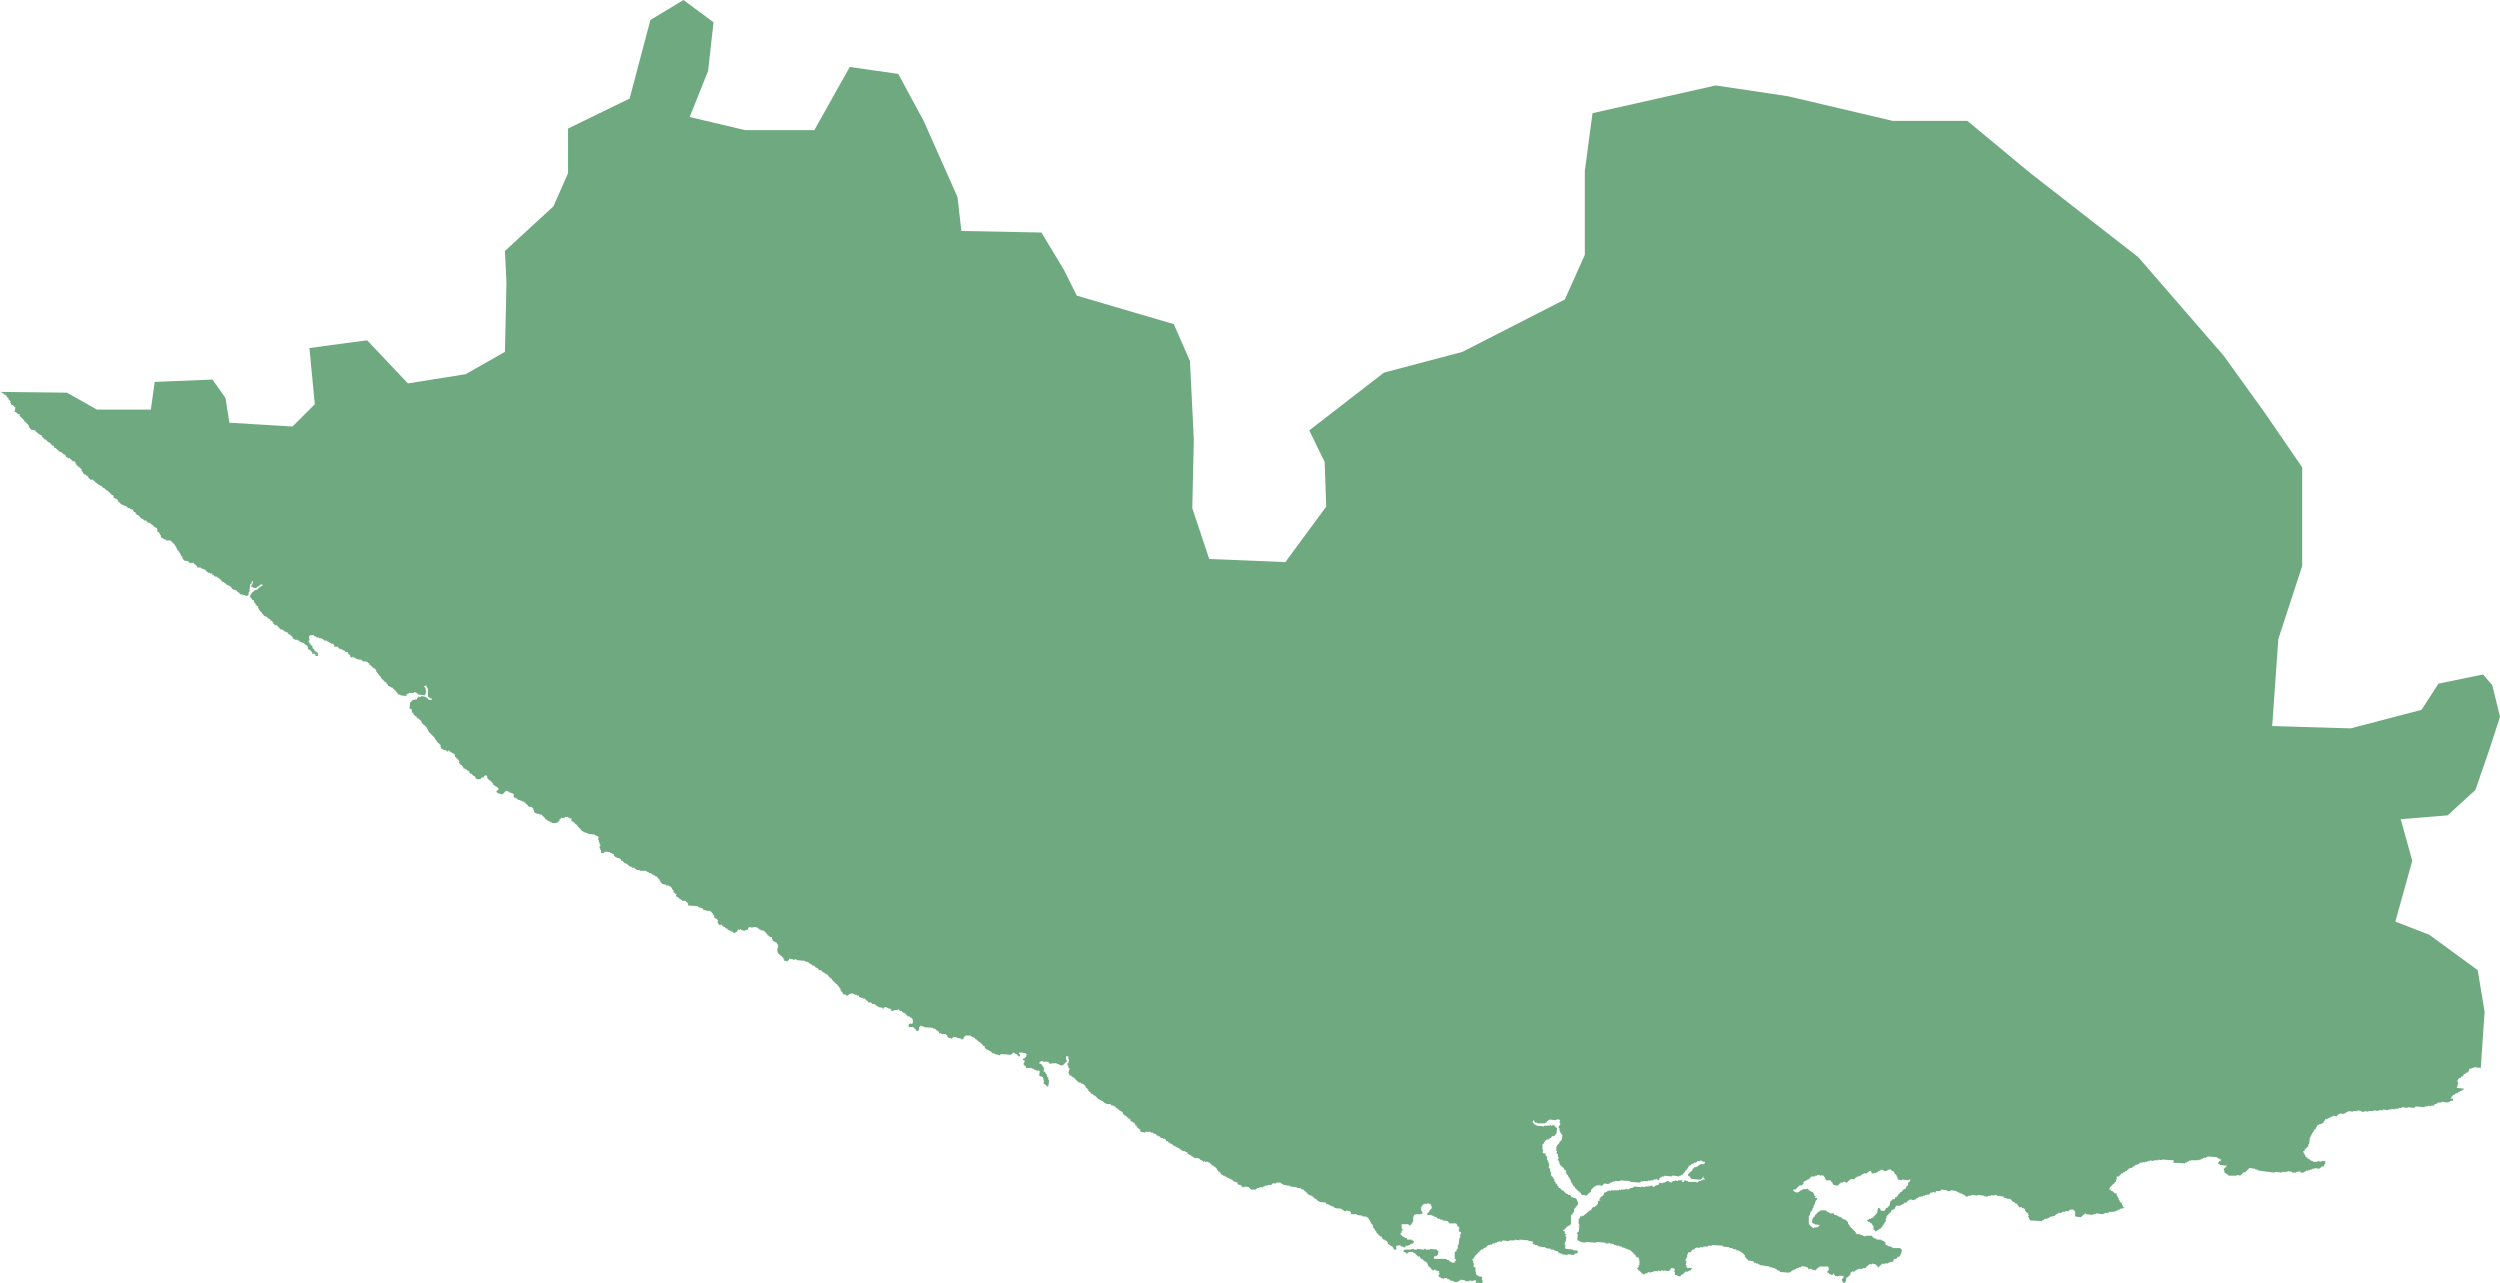 <?xml version="1.0" encoding="UTF-8"?>
<!DOCTYPE svg PUBLIC "-//W3C//DTD SVG 1.1//EN" "http://www.w3.org/Graphics/SVG/1.1/DTD/svg11.dtd">
<!-- Creator: CorelDRAW -->
<svg xmlns="http://www.w3.org/2000/svg" xml:space="preserve" width="100%" height="100%" style="shape-rendering:geometricPrecision; text-rendering:geometricPrecision; image-rendering:optimizeQuality; fill-rule:evenodd; clip-rule:evenodd"
viewBox="0 0 342547 175861"
 xmlns:xlink="http://www.w3.org/1999/xlink">
 <defs>
  <style type="text/css">
   <![CDATA[
    .fil0 {fill:#6EA97F}
   ]]>
  </style>
 </defs>
 <g id="Layer_x0020_1">
  <polygon class="fil0" points="339911,146323 338962,146217 338962,146323 338646,146323 338646,146428 338330,146428 338330,146744 338224,146744 338224,146850 338119,146850 338119,146956 337907,146956 337907,147061 337802,147061 337802,147167 337591,147167 337485,147483 337380,147483 337275,147483 337169,147694 336958,147694 336958,147800 336853,147800 336747,148011 336642,148116 336747,148116 336747,148327 336853,148433 336853,148538 336747,148538 336747,148855 336642,148855 336642,149066 337591,149171 337591,149276 337485,149276 337485,149382 337275,149382 337275,149487 337064,149487 337064,149593 336853,149593 336853,149698 336747,149698 336747,149804 336537,149804 336431,149804 336431,149909 336326,149909 336326,150015 336115,150015 336115,150120 336009,150120 336009,150226 335904,150226 335904,150437 335798,150437 335798,150543 336115,150543 336115,150859 335904,150754 335904,150859 335693,150859 335693,150965 335482,150965 335482,151070 334533,150965 334533,151070 334006,151070 334006,151176 333900,151176 333900,151281 333794,151176 333794,151281 333583,151281 333583,151387 333478,151387 333478,151492 333056,151492 333056,151598 332634,151492 332634,151598 332213,151598 332213,151703 330947,151598 330947,151703 330841,151703 330841,151809 329892,151703 329892,151809 329048,151703 329048,151809 328627,151809 328627,151914 328099,151914 328099,152019 327678,151914 327678,152019 327256,152019 327256,152125 326517,152019 326517,152125 325885,152125 325885,152230 325252,152125 325252,152230 324513,152230 324513,152336 323986,152230 323986,152336 323564,152336 323564,152230 323037,152125 323037,152230 322404,152230 322404,152336 321772,152230 321772,152336 321560,152336 321455,152441 321350,152547 321139,152547 321139,152652 320611,152547 320611,152652 320400,152652 320400,152758 320295,152758 320295,152863 320189,152863 320189,152969 319662,152863 319662,152969 319451,152969 319451,153074 319240,153074 319240,153180 319029,153180 319029,153285 318819,153285 318819,153391 318607,153285 318607,153496 318502,153496 318502,153602 318396,153602 318396,153813 318291,153813 318291,153919 318080,153919 318080,154024 317975,154024 317764,154024 317764,154130 317553,154130 317553,154235 317447,154235 317447,154446 317342,154446 317342,154657 317236,154657 317236,154762 317131,154657 317131,154868 317026,154868 317026,155079 316920,155079 316920,155184 316815,155184 316815,155395 316709,155395 316709,155606 316604,155606 316604,155817 316498,155817 316393,156767 316287,156767 316287,157083 316182,157083 316182,157189 316076,157189 316076,157294 315971,157294 315971,157400 315865,157400 315865,157505 315760,157505 315760,157716 315654,157716 315549,157822 315654,157927 315654,158033 315760,158033 315760,158244 315865,158244 315865,158455 315971,158455 315971,158560 316182,158560 316076,158666 316287,158771 316498,158877 316498,158982 316709,158982 316709,159088 316920,159088 316920,159193 317553,159193 317553,159088 318080,159193 318080,159088 318607,159088 318607,159510 318502,159510 318396,159826 318291,159826 318080,159826 318080,159931 317975,159931 317975,160037 317869,160037 317764,160143 317131,160037 317131,160143 316815,160143 316815,160248 316498,160248 316498,160354 316287,160354 316182,160354 316182,160459 315971,160354 315971,160459 315865,160459 315865,160565 315654,160565 315654,160670 315233,160670 315233,160565 314916,160459 314916,160565 314600,160565 314600,160670 314072,160670 314072,160565 313440,160459 313440,160565 312702,160565 312702,160670 311752,160565 311647,160670 309959,160459 309326,160354 309326,160248 309010,160248 309010,160143 308167,160037 308167,160143 308061,160143 308061,160248 307956,160248 307956,160354 307850,160354 307850,160459 307745,160459 307745,160565 307639,160565 307639,160670 307428,160565 307428,160670 307323,160670 307323,160776 307217,160776 307217,160881 307112,160881 307112,160987 307006,160987 307006,161092 306479,160987 306479,161092 305319,161092 305319,160987 305108,160881 305002,160776 304792,160670 304792,160459 304686,160459 304792,160354 304686,160248 304686,160143 304792,160143 304792,160037 304897,160037 304897,159931 305002,159931 305002,159826 305108,159826 305108,159720 304159,159615 304159,159510 303948,159510 303948,159193 304054,159299 304054,159088 304264,159088 304264,158982 304370,158982 304370,158877 304159,158877 304159,158771 303948,158771 303948,158666 303737,158666 303843,158560 302471,158455 302471,158560 302261,158560 302261,158666 302050,158560 302050,158666 301839,158666 301839,158771 301628,158771 301628,158877 301417,158877 301417,158982 301206,158877 301206,158982 300151,158982 300151,159088 299940,158982 299940,159088 299835,159088 299835,159193 299624,159193 299624,159299 299413,159299 299413,159404 297726,159299 297726,159193 297831,159193 297831,158982 296249,158877 296144,158982 295722,158877 295722,158982 295089,158982 295089,159088 294561,158982 294561,159088 294245,159088 294245,159193 293929,159193 293823,159299 293612,159193 293612,159299 293191,159299 293191,159404 293085,159404 293085,159510 292874,159510 292874,159615 292769,159510 292769,159615 292558,159615 292558,159720 292452,159720 292452,159826 292241,159826 292241,159931 292136,159931 292136,160037 291925,160037 291820,160037 291820,160143 291609,160143 291609,160248 291503,160248 291503,160354 291398,160354 291398,160459 291187,160459 291187,160565 291081,160565 291081,160670 290976,160565 290976,160670 290870,160670 290870,160776 290659,160776 290659,160881 290554,160881 290554,160987 290448,160987 290448,161092 290343,161092 290343,161198 290132,161198 290027,161198 290027,161620 289921,161620 289921,161936 289816,161936 289710,162147 289605,162252 289605,162147 289499,162252 289394,162463 289288,162463 289288,162569 289183,162569 289183,162674 289078,162674 289078,162885 288972,162885 288972,162991 289183,162991 289183,163096 289288,163096 289288,163202 289499,163202 289499,163307 289605,163307 289605,163413 289710,163413 289710,163519 290027,163519 290027,163835 290132,163835 290132,164046 290237,164046 290237,164152 290343,164152 290237,164363 290343,164363 290343,164468 290448,164468 290448,164679 290554,164679 290554,164785 290659,164785 290659,164890 290765,164890 290765,165101 290870,165101 290765,165206 290870,165206 290870,165417 291081,165417 291081,165523 290870,165523 290870,165628 290659,165523 290659,165628 290448,165628 290448,165734 290237,165734 290237,165839 290027,165839 290027,165945 289816,165945 289816,166050 289605,165945 289605,166050 288972,166050 288972,166156 288761,166156 288761,166261 288444,166156 288444,166261 288234,166261 288234,166367 287179,166261 287179,166367 286757,166367 286757,166472 285808,166367 285808,166261 285702,166261 285597,166367 285492,166472 285386,166472 285386,166578 285281,166578 285281,166683 285175,166683 285175,166789 284331,166683 284331,165945 284226,165945 284226,165839 284120,165839 284120,165734 283593,165734 283593,165839 283488,165839 283488,165945 283382,165945 282961,165945 282961,166050 282539,166050 282539,166156 282328,166156 282328,166261 282117,166156 282011,166261 281906,166261 281906,166367 281695,166367 281695,166472 281589,166472 281589,166578 281484,166578 281484,166683 281273,166578 281273,166683 280957,166683 280957,166789 280746,166789 280746,166894 280535,166894 280535,167000 280324,167000 280113,167000 280113,167106 280007,167106 280007,167211 279796,167211 279796,167317 278109,167211 278109,167000 278004,167000 278004,166789 277898,166789 277898,166683 277898,166578 278004,166578 278004,166472 277898,166472 277898,166261 277793,166261 277793,166156 277687,166156 277687,166050 277582,166050 277582,165945 277476,165945 277476,165734 277476,165628 277265,165628 277265,165523 277054,165523 277054,165417 276633,165417 276633,165312 276527,165206 276422,165101 276422,164995 276316,164995 276316,164890 276106,164890 276106,164785 276000,164785 276000,164679 275789,164679 275789,164574 275683,164574 275683,164468 275578,164468 275578,164363 275472,164363 275472,164257 274945,164257 274945,164152 274629,164152 274629,164046 274523,164046 274523,163941 273574,163835 273574,163730 273258,163730 273258,163835 272836,163730 272836,163835 272414,163835 272414,163941 272309,163941 271887,163941 271887,163835 270937,163730 270937,163835 270410,163730 270094,163730 270094,163835 269672,163835 269672,163941 269250,163941 269356,163835 269039,163730 269039,163624 268828,163624 268828,163519 268512,163519 268512,163413 268301,163413 268301,163307 268090,163307 268090,163202 267457,163096 267246,163096 267246,163202 266719,163202 266824,163096 265981,162991 265981,163096 265875,163096 265875,163202 265243,163202 265243,163413 264820,163307 264820,163413 264504,163413 264399,163624 264293,163624 264293,163730 264082,163624 264082,163730 263766,163730 263766,163835 263450,163835 263450,163941 263133,163941 263133,164046 262922,163941 262922,164046 262817,164046 262817,164152 262606,164152 262606,164257 262500,164257 262500,164363 262289,164363 262289,164468 261868,164363 261657,164363 261657,164468 261446,164468 261446,164574 261340,164574 261340,164679 261235,164679 261235,164785 261024,164785 260919,164785 260919,164890 260813,164890 260813,164995 260602,164995 260602,165101 260391,165101 260391,165206 260180,165206 259758,165206 259758,165417 259653,165417 259653,165628 259547,165628 259442,165734 259336,165734 259336,165839 259231,165734 259126,165945 259020,166156 258915,166156 258915,166261 258809,166261 258704,166472 258598,166472 258598,166683 258493,166578 258493,166894 258387,166894 258387,167422 258282,167422 258282,167527 258176,167527 258176,167738 258071,167738 258071,167844 257965,167844 257965,168055 257860,168055 257754,168266 257649,168371 257543,168371 257438,168477 257333,168582 257333,168477 257227,168582 257122,168688 256911,168688 256911,168582 256805,168582 256805,168477 256700,168477 256700,167949 256594,167949 256594,167844 256489,167844 256594,167738 256489,167738 256489,167633 256278,167633 256278,167527 256172,167527 256172,167422 255961,167422 255961,167317 255856,167317 255856,167106 256067,167106 256067,167000 256278,167000 256383,167000 256383,166894 256594,166894 256594,166789 256700,166789 256700,166683 256805,166683 256805,166578 256911,166578 256911,166472 257016,166472 257016,166261 257122,166367 257227,166050 257333,165523 257543,165523 257543,165628 257649,165628 257649,165734 257649,165839 258176,165945 258176,165839 258282,165839 258282,165734 258387,165734 258387,165523 258598,165523 258598,165417 258704,165417 258704,165312 258809,165312 258809,165206 258915,165206 259020,164574 259126,164574 259126,164468 259231,164468 259231,164363 259336,164363 259336,164257 259547,164363 259547,164257 259653,164257 259653,164046 259864,164046 259864,163941 259969,163941 259969,163835 260075,163835 260075,163624 260180,163624 260180,163519 260286,163624 260286,163413 260391,163413 260391,163307 260602,163307 260602,163202 260707,163202 260707,162991 260919,162991 260919,162885 261024,162885 261129,162885 261129,162674 261235,162674 261235,162463 261446,162463 261446,162358 261446,162042 261551,162042 261551,161936 261657,161936 261657,161831 261762,161831 261762,161725 261657,161725 261762,161620 261551,161620 261551,161725 260602,161620 260602,161725 260075,161620 259969,161514 260075,161514 259969,161409 259969,161198 259864,161198 259864,160987 259758,160987 259758,160881 259653,160881 259653,160776 259547,160776 259547,160670 259547,160565 259336,160459 259126,160354 259126,160248 258704,160248 258704,160354 258493,160354 258493,160459 258071,160459 258176,160354 257754,160248 257754,160354 257543,160354 257543,160459 257333,160459 257333,160565 257227,160565 257227,160670 257016,160670 257016,160776 256805,160670 256805,160776 256489,160776 256489,160670 256383,160670 256383,160459 256067,160459 256067,160565 255961,160565 255961,160670 255856,160670 255856,160776 255750,160776 255645,160776 255329,160776 255329,160881 255118,160881 255118,160987 255012,160987 255012,161092 254802,161092 254802,161198 254696,161092 254696,161198 254485,161198 254485,161303 254274,161303 254274,161409 254169,161409 254169,161514 254063,161514 254063,161620 253641,161514 253641,161620 253430,161620 253430,161725 253325,161725 253325,161831 253219,161831 253219,161936 253114,161936 253114,162042 252903,162042 252903,161936 252692,161936 252481,161936 252481,162042 252165,162042 252165,162147 252059,162147 252059,162252 251954,162252 251954,162358 251848,162358 251848,162463 251216,162358 251216,162252 251110,162252 251110,162042 251005,162042 251005,161936 250899,161936 250899,161831 250794,161831 250899,161725 250161,161725 250161,161514 250056,161514 250056,161303 249950,161303 249950,161198 249844,161198 249950,161092 249739,161092 249528,160987 249528,161092 249317,161092 249317,160987 249001,160987 249001,161092 248685,161092 248685,161198 248368,161198 248157,161198 248157,161303 248052,161303 248052,161409 247946,161409 247946,161514 247841,161514 247841,161620 247630,161620 247630,161725 247524,161725 247419,161725 247419,161831 247208,161831 247208,161936 247102,161936 247102,162252 246997,162252 246997,162358 246892,162358 246892,162463 246681,162358 246681,162463 246470,162463 246470,162569 246364,162569 246364,162674 246259,162674 246259,162780 246154,162780 246154,162885 246048,162885 246048,162991 245837,162991 245731,162991 245731,163202 245837,163202 245837,163307 246364,163413 246364,163307 246575,163307 246575,163202 246681,163202 246681,163096 246892,163096 246892,162991 247102,162991 247102,162885 247524,162991 247524,162885 247735,162885 247735,162991 247841,162991 247841,163096 247946,163096 247946,163202 248157,163202 248157,163307 248474,163307 248368,163519 248579,163519 248579,163835 248685,163835 248685,163941 248790,163941 248790,164046 248685,164046 248685,164152 249001,164152 248895,164468 248790,164468 248790,164679 248685,164679 248685,164995 248579,164995 248579,165206 248474,165206 248474,165417 248474,165523 248368,165523 248368,165734 248263,165734 248263,165945 248157,165945 248052,166156 247946,166578 247841,166578 247841,167527 247841,167633 247841,167738 247946,167738 247946,167844 248052,167949 248157,168055 248368,168160 248368,168266 248579,168266 248579,168160 248685,168160 248685,168266 248790,168160 249106,168160 249106,168055 249212,168055 249317,167844 248579,167738 248579,167633 248368,167633 248368,167527 248263,167527 248368,166894 248474,166894 248474,166683 248579,166789 248579,166683 248685,166683 248685,166472 248790,166472 248790,166367 248895,166367 248895,166261 249001,166261 249001,166156 249106,166156 249106,166050 249212,166050 249212,165945 249317,166050 249317,165945 249423,165945 249423,165839 250267,165839 250161,165945 250372,165945 250372,166050 250688,166156 250688,166261 251321,166261 251321,166472 251637,166472 251637,166578 251848,166578 251848,166683 252059,166683 252059,166789 252376,166789 252270,166894 252587,167000 252587,167106 252903,167106 252903,167211 253009,167211 253009,167317 253114,167317 253114,167422 253219,167422 253219,167633 253219,167738 253325,167738 253325,167844 253430,167844 253430,168055 253536,168055 253536,168160 253641,168160 253641,168266 253747,168266 253747,168371 253852,168371 253852,168477 253958,168477 253958,168582 254063,168582 254063,168688 254169,168688 254169,168793 254274,168793 254274,169004 254380,169004 254380,169110 254907,169110 254907,169215 255223,169215 255223,169321 255645,169426 255645,169321 256489,169321 256489,169426 256594,169426 256594,169532 256700,169532 256700,169637 257122,169743 257122,169848 257754,169848 257754,169954 257965,169954 257965,170059 258176,170059 258176,170165 258282,170165 258282,170270 258387,170270 258282,170481 258387,170481 258387,170587 258598,170587 258598,170692 259020,170798 259336,170903 259231,171009 260391,171009 260391,171114 260496,171114 260496,171220 260602,171220 260496,171747 260496,171853 260391,171853 260391,172064 260286,172064 260286,172169 260180,172169 260180,172275 259969,172169 259969,172380 259864,172380 259864,172486 259547,172486 259547,172591 259442,172591 259442,172802 259336,172802 259336,172907 259231,172907 258915,172907 258915,173013 258704,173013 258704,173119 258176,173119 258176,173224 257860,173119 257754,173330 257649,173330 257649,173435 257543,173435 257543,173541 257438,173541 257438,173646 257333,173646 257333,173541 257227,173541 257227,173435 257122,173435 257122,173330 256911,173224 256489,173119 256489,173224 256067,173224 256067,173330 255961,173330 255856,173541 255750,173435 255750,173646 255645,173646 255645,173752 255223,173752 255223,173857 254802,173857 254591,173857 254591,173963 254380,173963 254380,174068 254169,174068 254169,174174 254063,174174 254063,174279 253747,174174 253747,174279 253641,174279 253641,174385 253536,174385 253536,174701 253430,174701 253430,174807 253325,174807 253325,174912 253219,174912 253219,175018 253114,175018 253009,175018 252903,175545 252903,175650 252798,175650 252798,175756 252481,175756 252587,175650 252481,175650 252481,175545 252376,175545 252376,175228 252481,175228 252481,175123 252587,175123 252587,174807 251954,174807 251848,174912 251426,174807 251426,174701 251321,174701 251321,174490 251216,174490 251216,174596 251110,174596 251110,174701 250899,174701 250899,174596 250583,174596 250688,174490 250583,174490 250583,174385 250372,174385 250372,174174 250478,174174 250478,174068 250583,174068 250583,173646 250478,173646 250478,173541 249528,173541 249317,173541 249317,173646 249106,173646 249106,173752 249001,173752 249001,173857 248895,173857 248895,173963 248790,173963 248790,174068 248263,173963 248263,173857 247735,173857 247735,173646 247419,173646 247419,173541 246997,173541 246997,173435 246892,173435 246892,173541 246786,173541 246786,173646 246470,173646 246470,173752 246154,173752 246154,173857 246048,173857 246048,173963 245943,173857 245943,173963 245731,173963 245731,174068 245520,174068 245520,174174 245415,174174 245415,174279 245204,174279 245204,174385 243833,174279 243939,174174 243622,174068 243411,173963 243411,173857 243200,173857 243200,173752 242778,173752 242884,173646 242462,173646 242462,173541 241829,173435 241091,173330 241091,173224 240880,173224 240880,173119 240564,173119 240564,173013 240247,173013 240353,172907 240142,172802 239509,172696 239509,172591 239404,172591 239404,172486 239298,172486 239298,172380 239193,172380 239298,172275 239087,172275 239087,171958 238982,171958 238982,171853 238876,171853 238876,171747 238771,171747 238771,171642 238560,171642 238665,171536 238454,171536 238454,171431 238244,171431 238244,171325 237927,171325 237927,171220 237400,171114 237400,171009 236978,171009 236978,170903 236029,170798 236134,170692 234552,170587 234552,170692 234025,170692 234025,170798 233709,170798 233392,170798 233392,170903 232865,170903 232865,171009 232443,170903 232443,171009 232232,171009 232232,171114 232127,171114 232127,171220 231916,171220 231810,171325 231705,171536 231599,171536 231599,171642 231388,171536 231388,171642 231283,171642 231283,171853 231178,171853 231178,172275 231072,172275 231072,172486 230967,172486 230967,172802 231072,172802 230967,173330 231072,173330 231072,173646 231178,173646 231178,173752 231916,173752 231810,173857 231705,173857 231705,174068 231494,174068 231388,174174 231283,174174 231178,174279 230967,174174 230967,174279 230861,174279 230861,174385 230756,174385 230756,174490 230650,174490 230650,174596 230439,174596 230439,174701 230334,174701 230228,174912 229806,174807 229806,174701 229490,174701 229490,174279 229385,174279 229490,173857 229174,173752 228963,173752 228963,173857 228857,173857 228857,174068 228646,174068 228646,174174 228013,174068 228013,174174 227908,174174 227908,174068 227592,174068 227592,174174 227170,174068 227170,174174 226537,174174 226537,174279 226220,174279 226220,174385 225799,174279 225799,174385 225693,174385 225693,174490 225377,174490 225377,174596 225061,174596 225061,174490 224955,174490 224955,174385 224850,174385 224850,174279 224744,174279 224744,174174 224533,174068 224428,173963 224428,173857 224322,173857 224322,173646 224428,173752 224428,173646 224533,173646 224533,173330 224639,173330 224639,172696 224533,172696 224639,172486 224533,172486 224533,172275 224217,172275 224217,172169 224111,172169 224111,171958 224006,171958 224006,171853 223795,171853 223900,171747 223795,171747 223795,171642 223689,171642 223689,171536 223584,171536 223584,171431 223478,171431 223478,171325 223268,171325 223268,171220 222951,171220 223057,171114 222740,171114 222740,171009 222213,170903 222213,170798 221896,170798 221896,170692 221475,170692 221475,170587 221158,170587 221158,170481 220526,170376 220526,170270 220420,170270 220420,170376 219998,170376 219998,170270 218733,170165 218733,170270 217256,170165 217256,170270 216518,170165 216518,170059 216307,170059 216307,169954 216202,169954 216202,169848 216096,169848 216202,169110 216096,169110 216096,168899 216202,168899 216202,168793 216307,168793 216413,168055 216307,168055 216307,167949 216413,167949 216413,167844 216307,167738 216307,167000 216413,167000 216518,166683 216729,166683 216729,166578 216834,166578 217045,166578 217045,166472 217151,166472 217151,166367 217256,166367 217361,166261 217467,166156 217572,166050 217678,166050 217678,165945 217783,165945 217783,165839 217994,165839 217994,165734 218100,165734 218100,165523 218205,165523 218205,165417 218311,165417 218311,165312 218522,165417 218522,165312 218627,165312 218627,165206 218733,165206 218733,165101 218838,165101 218838,164995 218944,164995 218944,164574 219049,164574 219049,164468 219260,164574 219260,164468 219154,164468 219154,164257 219260,164257 219260,164046 219365,164046 219365,163941 219576,163941 219576,163835 219682,163835 219682,163624 219787,163730 219787,163413 219998,163413 219998,163307 220209,163307 220209,163202 220420,163202 220420,163096 220737,163202 220737,163096 221791,163096 221896,162991 222107,163096 222107,162991 222740,162991 222740,162885 223162,162991 223162,162885 223373,162885 223373,162780 223689,162780 223689,162674 223900,162674 223900,162569 224850,162674 224850,162569 225377,162674 225377,162569 225904,162569 225904,162463 226010,162463 226010,162569 226115,162569 226115,162463 226431,162463 226431,162569 226643,162674 226643,162569 226748,162569 226748,162463 226959,162463 226959,162358 227275,162358 227275,162147 227381,162147 227381,162042 227802,162147 227802,162042 228119,162042 228119,161936 228330,161936 228330,161831 228646,161831 228646,161936 229068,162042 229068,161936 229174,161936 229174,161831 229490,161831 229490,161725 229912,161831 229912,161725 230123,161725 230544,161725 230544,161831 230439,161831 230439,161936 230756,161936 230756,161725 231283,161831 231283,161936 232337,161936 232548,162042 232654,161936 232759,161936 232759,161831 233076,161831 233076,161725 233287,161725 233287,161620 233498,161620 233603,161620 233603,161514 233498,161514 233498,161409 233392,161409 233498,161198 233392,161198 233392,161409 233287,161303 233181,161514 233076,161514 233076,161620 232654,161620 231705,161514 231705,161409 231599,161409 231599,161303 231599,161198 231388,161198 231388,161092 231283,161092 231283,160881 231388,160881 231388,160776 231494,160776 231494,160565 231599,160670 231599,160565 231705,160565 231705,160459 231810,160459 231810,160354 231916,160354 231916,160143 232021,160143 232021,160037 232127,160037 232127,159931 232337,159931 232443,159931 232443,159826 232654,159826 232654,159720 232759,159720 232759,159615 232970,159615 232970,159510 233287,159510 233498,159510 233498,159404 233603,159404 233603,159193 233287,159193 233287,159088 232970,158982 232970,159088 232548,159088 232548,159193 232443,159193 232443,159299 232127,159299 232127,159404 232021,159404 231916,159404 231916,159510 231705,159510 231705,159615 231599,159615 231599,159720 231388,159720 231388,159931 231283,159931 231283,160143 231178,160037 231178,160248 231072,160248 231072,160354 230967,160354 230861,160565 230756,160670 230650,160776 230544,160987 230439,160881 230439,160987 230334,160987 230334,161092 230123,161092 230017,161198 229385,161092 229068,161092 229068,161198 228013,161092 228013,161198 227697,161198 227697,161303 227486,161303 227486,161409 227381,161409 227381,161620 227275,161620 227275,161725 227064,161620 227064,161514 226959,161514 226959,161620 226537,161620 226537,161725 226115,161725 226115,161831 225799,161725 225799,161831 225061,161831 225061,161936 224850,161831 224850,161936 224744,161936 224744,162042 223373,161936 223373,161831 222002,161725 222002,161831 221264,161831 221264,161936 221053,161831 221053,161936 220842,161936 220842,162042 220631,162042 220631,162147 220420,162147 220420,162252 219787,162147 219787,162252 219682,162252 219682,162358 219576,162358 219576,162463 219260,162463 219260,162358 219154,162358 219154,162463 218838,162358 218838,162463 218627,162463 218627,162569 218416,162569 218416,162674 218311,162674 218311,162780 218205,162780 218205,162885 218100,162885 218100,162991 217994,162991 217994,163307 217889,163307 217889,163413 217783,163413 217678,163519 217572,163624 217467,163730 217361,163835 217256,163730 217256,163835 217151,163835 217151,163730 216729,163730 216729,163624 216623,163624 216623,163413 216413,163413 216413,163307 216307,163307 216413,163202 216202,163202 216202,163096 216096,163096 216096,162991 215991,162991 215991,162885 215885,162885 215885,162780 215780,162780 215780,162569 215569,162569 215569,162463 215569,162358 215463,162358 215463,162147 215358,162147 215358,162042 215252,162042 215252,161725 215147,161725 215147,161514 215041,161514 215041,161303 214936,161303 214936,161198 214830,161198 214830,160987 214725,160987 214725,160881 214620,160881 214620,160670 214514,160670 214620,160354 214409,160354 214409,160248 214303,160248 214303,160037 214198,160037 214198,159931 213987,159931 213987,159826 213987,159720 213776,159720 213776,159510 213670,159510 213670,159193 213565,159193 213565,158982 213459,158982 213459,158877 213459,158771 213565,158771 213565,158560 213459,158560 213459,158138 213248,158033 213354,157716 213248,157716 213248,157083 213354,157083 213354,156872 213459,156872 213459,156767 213565,156767 213565,156661 213670,156661 213670,156450 213776,156450 213776,156345 213881,156345 213881,156239 213987,156239 214092,155501 213987,155501 213987,155395 213881,155290 213881,155184 213776,155184 213776,155079 213670,154973 213776,154868 213670,154868 213670,154551 213565,154551 213565,154341 213670,154341 213670,154130 213776,154130 213776,153813 213670,153813 213776,153496 213670,153496 213670,153391 213248,153391 213248,153496 212299,153391 212299,153496 212088,153496 212088,153602 211983,153602 211877,153813 211772,153813 211667,153919 211561,153919 210612,153919 210612,153813 210295,153813 210295,153707 210190,153602 210295,153602 210085,153496 209979,153813 210085,153813 210085,153919 210190,153919 210190,154024 210295,154024 210295,154130 210506,154130 210506,154235 210612,154235 211561,154341 211561,154235 211877,154235 212405,154235 212405,154130 212510,154130 212510,154235 212721,154235 212721,154130 212932,154130 212827,154235 213037,154235 213037,154341 213143,154341 213143,154446 213354,154551 213248,155395 213143,155395 213037,155606 212932,155606 212932,155712 212721,155606 212721,155712 212616,155712 212510,155923 212405,155923 212299,156028 212194,156028 212194,156134 211983,156134 211877,156134 211877,156239 211772,156239 211667,156450 211561,156450 211561,156661 211456,156661 211456,156767 211350,156767 211350,157505 211456,157505 211350,157927 211456,157927 211456,158033 211772,158033 211772,158349 211877,158349 211877,158455 211983,158455 211983,158666 211983,158982 212088,158982 212088,159193 212194,159193 212194,159510 212299,159510 212194,160037 212299,160037 212299,160143 212405,160143 212405,160565 212510,160565 212510,160881 212510,161092 212616,161092 212616,161198 212721,161198 212721,161303 212827,161303 212827,161514 212932,161514 212932,161620 213037,161620 212932,161831 213037,161831 213037,161936 213143,161936 213143,162147 213248,162147 213248,162252 213354,162252 213354,162463 213459,162463 213459,162569 213565,162569 213565,162674 213565,162780 213776,162780 213776,162885 213881,162885 213881,162991 213987,162991 213987,163096 214198,163096 214198,163202 214303,163202 214303,163307 214409,163307 214409,163413 214514,163413 214514,163519 214830,163624 214830,163730 215147,163730 215147,163835 215252,163835 215252,163941 215358,163941 215252,164046 215569,164046 215569,164152 215885,164152 215885,164257 215991,164257 215991,164363 216096,164363 216096,164574 216202,164574 216096,164679 216202,164679 216202,165101 216096,165101 216096,165206 215991,165206 215991,165417 215885,165312 215885,165523 215780,165523 215780,165628 215674,165628 215674,166050 215569,166050 215569,166261 215463,166261 215463,166472 215358,166367 215252,166578 215252,167844 215147,167738 215041,167949 214830,167949 214830,168055 214620,168055 214620,168266 214514,168266 214514,168371 214409,168371 214303,168582 214198,168477 214198,168688 214409,168688 214409,169110 214620,169110 214620,169215 214514,169215 214514,169426 214620,169426 214514,170165 214409,170165 214409,170587 214514,170587 214409,171009 214514,171009 214514,171114 215569,171220 215569,171325 216096,171325 216096,171431 216202,171431 216202,171536 216202,171642 216096,171642 216096,171747 215780,171747 215780,171853 215674,171853 215674,171958 214830,171853 214725,171958 213987,171853 213987,171747 213670,171747 213670,171642 213459,171642 213565,171536 213459,171536 213459,171431 213143,171431 213143,171325 212932,171325 212932,171220 212510,171220 212510,171114 211772,171009 211772,170903 210823,170798 210823,170692 210612,170692 210612,170587 210295,170587 210295,170481 210085,170481 210085,170376 209979,170376 210085,170165 209979,170165 209979,170059 209452,170059 209452,169954 208186,169848 208186,169954 207553,169848 207553,169954 206815,169954 206710,170059 205866,169954 205866,170059 205760,170059 205760,170165 205339,170059 205339,170165 205128,170165 205128,170270 204811,170270 204811,170376 204495,170376 204495,170481 204389,170481 204389,170587 204178,170481 204178,170587 203967,170587 203862,170692 203757,170692 203757,170798 203651,170798 203651,170903 203546,170903 203546,171009 203440,170903 203440,171009 203335,171009 203229,171114 203124,171220 202913,171220 202913,171325 202807,171325 202807,171431 202702,171431 202702,171642 202596,171536 202491,171747 202385,171747 202385,171853 202280,171853 202280,171958 202175,171958 202175,172064 202069,172064 202069,172275 201964,172275 201964,172486 201858,172380 201858,172486 201753,172486 201753,172696 201858,172696 201858,173119 201964,173119 201964,173224 201858,173541 201964,173541 201964,173646 202175,173646 202175,174279 202280,174279 202175,174490 202280,174490 202280,174701 202596,174807 202596,174912 203019,174912 203019,175018 203124,175018 203019,175334 203124,175334 203124,175861 203019,175756 203019,175861 202596,175861 202596,175756 202385,175756 202385,175861 202280,175861 202280,175756 202175,175756 202280,175439 201858,175439 201858,175545 201331,175439 201331,175545 200698,175545 200804,175439 200065,175334 200065,175439 199960,175439 199960,175545 199749,175545 199749,175650 199222,175650 199222,175545 198694,175439 198694,175334 198483,175334 198483,175228 198272,175228 198272,175123 197850,175123 197850,175228 197429,175123 197429,175018 197218,175018 197218,174912 197112,174912 197112,174596 197218,174701 197218,174385 197112,174385 197218,174174 196691,174068 196691,173963 196480,173963 196480,174068 196269,174068 196269,173963 196163,173963 196163,173857 196057,173857 196057,173752 195952,173752 196057,173646 195847,173646 195847,173541 195741,173541 195741,173435 195636,173435 195636,173119 195530,173119 195530,173013 195425,173013 195425,172907 195319,172907 195319,172802 195109,172802 195109,172696 195003,172696 195003,172591 194898,172591 194898,172486 194687,172486 194687,172380 194581,172380 194581,172275 194581,172169 194265,172169 194265,172064 194159,172064 194159,171958 194054,171958 194054,171853 193948,171853 193948,171747 193632,171642 193632,171536 192999,171536 192999,171642 192894,171642 192894,171747 192683,171747 192683,171642 192367,171536 192261,171431 192367,171325 192472,171220 193316,171220 193316,171114 193526,171220 193526,171114 193737,171114 193737,171220 194159,171220 194159,171114 195003,171220 195109,171220 195109,171114 195319,171114 195319,171220 195952,171220 195952,171114 196902,171220 196902,171325 197007,171325 197007,171431 197112,171431 197007,171958 196902,171958 196902,172064 196796,172064 196796,172169 196585,172064 196585,172169 196480,172169 196480,172486 196902,172486 198167,172486 198167,172591 198589,172696 198589,172802 198694,172802 198694,172907 198905,172907 198905,173013 199327,173013 199327,172802 199433,172802 199538,172591 199327,172486 199327,171536 199433,171536 199433,171431 199538,171431 199643,171114 199749,171114 199749,170587 199854,170587 199960,169637 200065,169637 200065,169110 200171,169110 200171,168793 199960,168793 199960,168688 199854,168688 199960,168477 199854,168477 199854,168371 199960,168371 199960,168160 199854,168160 199854,168055 199749,168055 199749,167949 199643,167949 199643,167738 199538,167738 199538,167633 198589,167633 198589,167527 198483,167527 198483,167422 198378,167422 198378,167317 197640,167211 197640,167106 197323,167106 197323,167000 197007,167000 197007,166894 196796,166894 196902,166789 196480,166683 196480,166578 196163,166578 196163,166472 195530,166472 195636,166367 195530,166367 195530,166261 195636,166261 195636,166156 195741,166156 195741,166050 195847,166050 195847,165839 195952,165839 195952,165734 196057,165734 196057,165628 196163,165628 196163,165206 196057,165206 196057,164995 195847,164995 195847,164890 195530,164890 195530,164995 195214,164890 195214,164995 195003,164995 195003,165101 194898,165101 194898,165206 194792,165206 194792,165417 194687,165417 194687,165628 194792,165628 194687,165839 194792,165945 194898,166050 194898,166261 194792,166261 194792,166367 193948,166367 193948,166472 193843,166367 193843,166472 193737,166472 193737,166683 193632,166683 193632,167422 193526,167422 193526,167633 193421,167633 193421,167738 193316,167738 193316,167844 193210,167844 193210,167949 193105,167949 193105,167844 192999,167844 192999,167738 192261,167738 192050,167738 192050,168371 192156,168371 192156,168477 192261,168477 192261,168582 192050,168582 192050,168899 191944,168899 191839,169110 191944,169110 191944,169215 192050,169215 192050,169321 192156,169321 192156,169426 192261,169426 192472,169532 192472,169637 192788,169637 192788,169743 192788,169848 193421,169848 193421,169954 193632,169954 193632,170059 193737,170059 193737,170270 193632,170270 193632,170376 193421,170376 193421,170481 193210,170481 193210,170587 193105,170587 192999,170587 192999,170692 192578,170692 192578,170903 192261,170903 192261,170798 191944,170798 191944,170692 191628,170587 191628,170692 191312,170692 191312,171220 190995,171220 190995,171114 190890,171114 190995,171009 190890,171009 190890,170903 190785,170903 190785,170798 190574,170692 190363,170587 190363,170481 190152,170481 190152,170270 190152,170165 190046,170165 190046,170059 189941,170059 189941,169954 189730,169954 189730,169848 189519,169848 189519,169743 189413,169743 189413,169637 189308,169637 189413,169532 189308,169532 189308,169426 189097,169426 189097,169321 188992,169321 188992,169215 188886,169215 188886,169110 188781,169110 188781,169004 188675,169004 188675,168899 188570,168899 188570,168793 188570,168688 188464,168688 188464,168582 188359,168582 188359,168371 188254,168371 188254,168266 188148,168266 188148,167949 188043,167949 188148,167844 188043,167844 188043,167738 187937,167738 187937,167633 187831,167633 187831,167422 187726,167422 187726,167211 187620,167211 187620,167106 187515,167106 187620,167000 187515,167000 187515,166894 187409,166894 187409,166789 187199,166789 187199,166683 186671,166683 186671,166578 185933,166472 185933,166367 185089,166367 185089,166261 185089,166050 184984,166050 184984,165945 184878,165945 184457,165839 184457,165945 184140,165945 184140,165839 183929,165839 184035,165734 183824,165734 183824,165628 182875,165523 182875,165417 182664,165417 182769,165312 182453,165312 182453,165206 182242,165206 182242,165101 182031,165101 182031,164995 181715,164995 181715,164890 181715,164785 180765,164679 180765,164574 180554,164574 180554,164468 180449,164468 180449,164363 180344,164363 180344,164257 180133,164257 180133,164152 180027,164152 180027,164046 179922,164046 179922,163941 179711,163941 179711,163835 179394,163730 179183,163624 179183,163519 179078,163519 179078,163413 178972,163413 178972,163307 178867,163307 178867,163202 178656,163202 178761,163096 178656,163096 178656,162991 178340,162991 178340,162885 178234,162885 178234,162780 177707,162780 177707,162674 176758,162569 176758,162463 176336,162463 176336,162358 176230,162463 176125,162463 176230,162358 175809,162358 175809,162252 175492,162147 175492,162042 174859,162042 174859,162147 174437,162147 174332,162147 174332,162252 174227,162252 174227,162358 173699,162358 173699,162463 173383,162463 173278,162463 173278,162569 173067,162569 173067,162674 172539,162674 172539,162780 172328,162780 172223,162780 172223,162885 172117,162885 172117,162991 171379,162991 171379,162885 171274,162885 171274,162780 171168,162780 171168,162674 170641,162569 170641,162674 170535,162674 170535,162569 170430,162569 170430,162674 170219,162674 170219,162569 170113,162569 170113,162463 170008,162463 170008,162358 169692,162358 169692,162252 169586,162252 169586,162147 169481,162147 169586,162042 169270,161936 168954,161831 168954,161725 168848,161725 168848,161620 168637,161620 168637,161514 168426,161514 168426,161409 168215,161409 168215,161303 168004,161303 168004,161198 167793,161198 167793,161092 167582,161092 167582,160987 167371,160987 167371,160881 167266,160881 167266,160670 167161,160670 167161,160565 166950,160565 166950,160459 166844,160354 166739,160248 166739,160143 166633,160037 166528,159931 166317,159826 166317,159720 166106,159720 166106,159615 166000,159615 166000,159510 165895,159510 165895,159404 165789,159404 165789,159299 165578,159299 165578,159193 165051,159193 165051,159088 164946,159088 164946,159193 164840,159193 164840,159088 164629,158982 164419,158877 164419,158771 164207,158771 164207,158666 163575,158666 163680,158560 163469,158560 163469,158455 163258,158455 163258,158349 163153,158349 163153,158244 162942,158244 162942,158138 162731,158138 162731,158033 162731,157927 162415,157822 162415,157716 161993,157716 161993,157611 161887,157611 161887,157505 161676,157505 161676,157400 161571,157400 161571,157294 161360,157294 161360,157189 161149,157189 161149,157083 160938,157083 160938,156978 160727,156978 160727,156872 160622,156872 160622,156767 160305,156661 160305,156556 160094,156556 160094,156450 159989,156450 159989,156345 159778,156345 159778,156239 159778,156134 159672,156134 159672,156028 159356,156028 159356,155923 159040,155923 159040,155817 158934,155817 158934,155712 158723,155712 158723,155606 158512,155606 158512,155501 158407,155501 158407,155395 157985,155290 157985,155184 157669,155184 157669,155079 156930,155079 156930,155184 156298,155079 156298,154973 156192,154973 156298,154762 156087,154762 156087,154657 155981,154657 155981,154551 155876,154551 155876,154446 155770,154446 155770,154235 155559,154235 155559,154130 155559,154024 155454,154024 155454,153813 155243,153813 155243,153707 155032,153707 155032,153602 154926,153602 154926,153496 154821,153496 154926,153391 154821,153391 154821,153285 154610,153285 154610,153180 154505,153180 154505,153074 154399,153074 154399,152969 154294,152969 154294,152863 154083,152863 154083,152758 153977,152758 153977,152652 153872,152652 153872,152441 153767,152441 153767,152336 153556,152230 153344,152125 153344,152019 153134,152019 153239,151914 153028,151914 153028,151809 152923,151809 152923,151703 152817,151703 152817,151598 152606,151598 152606,151492 152290,151492 152290,151387 152184,151387 152184,151281 151552,151281 151552,151176 151235,151070 151235,150965 151130,150965 151130,150859 150919,150859 150919,150754 150708,150754 150708,150648 150497,150648 150497,150543 150392,150543 150392,150437 150286,150437 150286,150331 150181,150331 150181,150226 150075,150226 150075,150120 149864,150120 149864,150015 149759,150015 149759,149909 149548,149909 149548,149804 149443,149804 149443,149698 149337,149698 149443,149593 149231,149593 149231,149487 149126,149487 149126,149276 149020,149276 149020,149171 148915,149171 148915,149066 148809,149066 148809,148960 148704,148960 148809,148855 148704,148855 148704,148749 148599,148749 148599,148644 148493,148644 148493,148538 148071,148433 148071,148327 147755,148327 147755,148222 147650,148222 147650,148116 147544,148116 147544,148011 147439,148011 147439,147905 147333,147905 147333,147800 147228,147800 147228,147694 147122,147694 147122,147589 146911,147589 146911,147483 146806,147483 146806,147378 146595,147378 146595,147272 146489,147272 146489,147061 146384,147061 146489,146639 146595,146428 146489,146428 146489,146323 146384,146323 146384,146006 146278,146006 146278,145690 146384,145690 146489,145162 146384,145162 146384,144740 146067,144740 146067,145162 146173,145268 146173,145479 146067,145479 146067,145584 145962,145584 145962,145690 145857,145690 145857,145795 145751,145795 145751,145901 145646,145901 145540,146006 145119,145901 145119,145795 144802,145795 144802,145690 144064,145690 144064,145795 143747,145690 143747,145584 143642,145584 143642,145479 143431,145479 142798,145479 142904,145373 142587,145373 142587,145584 142482,145479 142376,145690 142693,145795 142693,145901 142798,145901 142798,146006 142904,146112 142904,146217 143009,146217 143009,146428 143115,146428 143009,146639 143009,146850 143220,146850 143220,147061 143326,147061 143326,147167 143431,147167 143431,147378 143536,147378 143431,147589 143642,147589 143642,148011 143747,148011 143642,148855 143536,148855 143431,148855 143431,148749 143326,148749 143326,148644 143220,148644 143220,148538 143009,148538 143009,148222 143115,148222 143009,148116 143009,147905 142904,147905 143009,147694 142904,147694 142904,147589 142798,147589 142798,147483 142587,147483 142482,147483 142482,147378 142376,147378 142482,146744 142376,146744 142376,146639 142271,146639 142271,146744 141954,146639 141638,146534 141638,146428 141322,146428 141427,146323 140583,146323 140583,146112 140478,146112 140478,146006 140267,146006 140372,145901 140267,145901 140267,145584 140372,145584 140372,145268 140161,145268 140161,145057 140372,145057 140372,144951 140478,144951 140478,144846 140583,144846 140689,144424 140583,144424 140583,144318 139950,144213 139634,144213 139634,144424 139740,144424 139740,144740 139529,144740 139529,144635 139423,144635 139423,144529 139318,144529 139318,144424 139107,144424 139107,144318 138791,144213 138791,144318 138685,144318 138685,144424 138580,144424 138580,144529 137103,144424 137103,144529 136998,144529 136892,144635 136787,144529 136259,144424 136259,144318 135943,144318 135943,144213 135837,144213 135837,144107 135732,144107 135732,144002 135521,144002 135521,143896 135310,143896 135310,143791 135099,143791 135099,143685 134994,143685 134994,143580 134888,143580 134994,143369 134783,143369 134783,143263 134678,143263 134678,143158 134572,143158 134572,143052 134467,143052 134467,142947 134361,142947 134361,142841 134044,142736 134150,142630 133939,142630 133939,142525 133833,142525 133833,142419 133623,142419 133623,142208 133412,142208 133412,142103 133201,142103 133201,141997 132990,141997 132990,141892 132357,141892 132252,141892 132252,141997 132146,141997 132146,142103 132041,142103 132041,142314 131935,142314 131935,142419 131724,142419 131724,142314 131197,142208 131092,142208 131092,142103 130564,142103 130564,142208 130459,142208 130459,142314 130037,142208 129826,142103 129826,141997 129720,141997 129826,141892 129720,141892 129720,141786 129615,141786 129615,141681 128982,141681 128982,141575 128666,141575 128666,141470 128666,141365 128561,141365 128561,141259 128455,141259 128455,141154 128244,141154 128244,141048 128139,141048 128139,140943 127822,140943 127822,140837 126557,140731 126557,140626 126346,140626 126240,140626 126240,140520 126135,140520 126135,140626 126029,140626 126029,140731 125924,140731 125924,140837 125924,141154 125819,141154 125819,141259 125502,141259 125607,141154 125502,141154 125502,141048 125291,140943 125291,140837 125185,140837 125185,140731 124553,140731 124553,140626 124447,140626 124553,140309 124658,140309 124658,140204 124975,140309 124975,140204 125080,140204 125080,139676 124975,139676 124975,139465 124764,139465 124764,139360 124658,139360 124658,139254 124342,139254 124342,139149 124236,139149 124236,139043 124131,139043 124131,138938 124026,138938 124026,138833 123709,138727 123604,138622 123604,138516 123287,138516 123287,138411 123182,138411 123182,138305 122971,138305 122971,138411 122444,138411 122444,138516 122338,138516 122127,138516 122127,138411 122127,138305 122022,138305 122022,138200 121705,138200 121705,138094 121494,138094 121494,137989 121178,137989 121178,138094 121072,138094 121072,138200 120861,138200 120967,138094 120334,137989 120334,137883 120123,137883 120123,137778 120018,137778 120018,137672 119807,137672 119912,137567 119491,137567 119491,137461 119385,137461 119385,137356 118963,137356 118963,137250 118858,137144 118647,137039 118647,136933 118541,136933 118541,136828 118225,136828 118225,136722 117909,136722 117909,136617 117698,136617 117698,136511 117698,136406 117381,136406 117381,136300 117065,136300 117065,136195 116537,136090 116537,136195 116326,136195 116326,136300 116221,136300 116221,136406 115905,136406 115905,136300 115483,136195 115483,135984 115377,135984 115377,135879 115272,135879 115272,135773 115167,135773 115272,135668 115167,135668 115167,135457 115061,135457 115061,135351 114956,135246 114956,135140 114850,135140 114850,135035 114744,135035 114744,134929 114639,134929 114744,134824 114534,134824 114534,134718 114428,134718 114428,134613 114323,134613 114323,134507 114217,134507 114217,134402 114112,134402 114112,134296 114006,134296 114006,134191 113901,134191 114006,134085 113795,134085 113795,133980 113690,133980 113690,133874 113585,133874 113585,133769 113479,133769 113479,133558 113268,133558 113268,133452 113057,133452 113163,133347 112952,133347 112952,133241 112741,133241 112741,133136 112635,133136 112635,133030 112530,133030 112530,132925 112108,132925 112213,132819 112108,132819 112108,132714 111897,132608 111686,132503 111686,132397 111581,132397 111581,132292 111264,132292 111264,132186 111159,132186 111159,132081 110948,132081 110948,131975 110843,131975 110843,131870 110631,131870 110631,131764 110315,131764 110315,131659 109155,131553 109155,131448 108839,131448 108839,131553 108628,131553 108733,131448 108100,131342 108100,131553 107995,131553 107995,131659 107889,131659 107889,131764 107784,131764 107784,131659 107468,131659 107468,131553 107362,131553 107362,131448 107468,131448 107468,131342 107257,131342 107362,131237 107257,131237 107257,131131 107151,131131 107151,131026 107046,131026 107046,130920 106835,130920 106835,130815 106729,130709 106624,130604 106519,130498 106624,130498 106519,130393 106519,129865 106624,129865 106624,129549 106624,129443 106519,129443 106519,129338 106413,129338 106519,129232 106413,129232 106413,129127 106202,129127 106202,129021 105991,129021 105991,128916 105885,128916 105885,128705 105780,128705 105780,128494 105780,128389 105464,128389 105464,128283 105358,128283 105358,128178 105147,128178 105147,127967 105042,127967 105042,127861 104936,127861 104936,127756 104831,127756 104831,127650 104726,127650 104726,127544 104198,127439 104198,127333 103987,127333 103987,127228 103882,127228 103882,127122 103671,127122 103671,127017 103143,127017 103143,127122 102616,127017 102616,127122 102511,127122 102511,127333 102405,127333 102405,127439 102089,127439 102089,127544 101561,127439 101561,127333 101350,127333 101350,127439 101245,127439 101245,127333 101140,127333 101140,127439 101034,127439 101034,127650 100929,127650 100929,127756 100823,127650 100823,127756 100718,127756 100718,127861 100507,127861 100507,127756 100401,127756 100401,127650 100191,127650 100191,127544 99979.5,127544 99979.5,127439 99768.5,127439 99768.5,127333 99663,127333 99663,127228 99452.4,127228 99452.4,127122 99346.9,127122 99346.9,127017 99135.8,127017 99135.8,126911 98924.8,126806 98924.8,126700 98714.2,126700 98714.2,126806 98608.7,126806 98608.7,126700 98503.1,126700 98503.1,126595 98397.6,126595 98397.6,126384 98292.1,126384 98397.6,126067 98292.1,126067 98292.1,125962 98186.6,125962 98186.6,125856 97975.6,125856 97975.6,125751 97870.1,125751 97870.1,125435 97765,125435 97765,125329 97659.4,125329 97659.4,125118 97553.9,125118 97553.9,125013 97448.4,125013 97448.4,124907 97342.9,124907 97342.9,124802 96710.2,124802 96815.7,124696 96393.7,124696 96393.7,124591 96288.2,124591 96288.2,124485 95972,124380 95655.5,124274 95655.5,124169 94284.3,124063 94284.3,123957 94284.3,123746 94179.1,123746 94179.1,123641 93968.1,123535 93968.1,123430 93440.6,123430 93440.6,123324 93335.4,123324 93335.4,123219 93124.4,123219 93124.4,123114 93018.9,123114 93018.9,123008 92913.4,123008 92913.4,122903 92702.4,122903 92702.4,122797 92597.2,122797 92702.4,122481 92491.3,122481 92491.3,122375 92386.2,122375 92386.2,122270 92280.7,122270 92280.7,121953 92175.2,121953 92175.2,121848 92069.7,121848 92069.7,121742 92069.7,121637 91964.2,121637 91964.2,121531 91858.7,121531 91858.7,121426 91648,121426 91648,121320 91226,121320 91226,121215 90698.8,121109 90698.8,121004 90593.3,121004 90593.3,120898 90487.8,120898 90487.8,120687 90382.3,120687 90382.3,120476 90171.3,120476 90276.8,120371 90171.3,120371 90171.3,120265 90065.7,120265 90065.7,120160 89960.2,120160 89960.2,120054 89749.6,120054 89749.6,119949 89538.6,119949 89538.6,119843 89327.6,119843 89433.1,119738 89222,119738 89222,119632 88905.9,119632 88905.9,119527 88589.4,119421 88589.4,119316 87640.2,119316 87640.2,119210 87218.5,119210 87218.5,119105 86902,118999 87007.5,118894 86585.4,118894 86585.4,118788 86374.4,118788 86374.4,118683 86163.8,118683 86163.8,118577 86058.3,118577 86058.3,118472 85952.8,118472 85952.8,118366 85741.7,118366 85741.7,118261 85530.7,118261 85530.7,118155 85425.6,118155 85425.6,118050 85320.1,118050 85320.1,117944 85109.1,117944 85109.1,117839 85003.5,117839 85109.1,117733 84898,117628 84476.4,117522 84476.4,117417 84265.4,117417 84265.4,117311 84159.8,117311 84159.8,117206 84054.3,117206 84159.8,117100 84054.3,117100 84054.3,116995 83843.3,116995 83843.3,116889 83632.7,116889 83632.7,116784 82894.5,116678 82789,116784 82683.5,116889 82366.9,116889 82366.9,116467 82261.4,116467 82261.4,116256 82155.9,116256 82155.9,116045 82155.9,115940 82261.4,115940 82261.4,115729 82155.9,115729 82155.9,115413 82050.4,115413 82050.4,115202 82050.4,115096 81945.3,115096 82050.4,114674 81945.3,114674 81945.3,114569 81734.3,114569 81734.3,114463 81523.2,114463 81523.2,114357 80574,114252 80574,114146 80257.5,114146 80257.5,114041 79941.3,114041 79941.3,113935 79730.3,113830 79624.8,113724 79519.3,113619 79519.3,113513 79413.8,113513 79308.7,113408 79308.7,113302 79203.1,113302 79203.1,113197 79097.6,113197 79097.6,113091 79097.6,112986 78886.6,112986 78886.6,112881 78781.1,112881 78781.1,112775 78675.6,112775 78675.6,112670 78570.1,112670 78570.1,112564 78359.4,112564 78359.4,112459 78253.9,112459 78359.4,112142 78042.9,112142 78042.9,112037 77831.9,112037 77831.9,111931 77410.2,111931 77410.2,112037 77199.2,112037 77199.2,112142 76882.7,112037 76777.6,112248 76672,112248 76672,112459 76566.5,112459 76566.5,112564 76461,112564 76461,112670 76355.5,112670 76355.5,112775 76250,112670 76250,112775 75617.3,112775 75617.3,112670 75406.3,112670 75406.3,112564 75195.3,112564 75195.3,112459 74984.6,112459 74984.6,112353 74773.6,112248 74668.1,112142 74668.1,112037 74562.6,112037 74562.6,111931 74457.1,111931 74457.1,111826 74351.6,111826 74351.6,111720 74246.1,111720 74246.1,111615 73929.9,111615 73929.9,111509 73507.9,111509 73507.9,111404 73296.9,111404 73296.9,111298 73191.7,111298 73191.7,111087 73086.2,111087 73191.7,110981 73086.2,110981 73086.2,110770 72980.7,110770 72980.7,110665 72875.2,110665 72875.2,110559 72453.1,110559 72453.1,110454 72347.6,110454 72347.6,110348 72242.5,110348 72242.5,110243 72137,110243 72137,110138 72031.5,110138 72031.5,110032 71820.5,109927 71820.5,109821 71503.9,109821 71503.9,109716 71293.3,109716 71293.3,109610 70976.8,109610 70976.8,109505 70871.3,109505 70871.3,109399 70660.6,109399 70660.6,109294 70449.6,109294 70449.6,109188 70344.1,109188 70449.6,108872 70344.1,108872 70344.1,108766 70238.6,108766 70238.6,108661 69922,108661 69922,108555 69711,108555 69711,108450 69289.4,108344 69289.4,108450 69183.9,108450 69183.9,108555 69078.3,108555 69078.3,108661 68972.8,108661 68972.8,108766 68867.7,108766 68867.7,108872 68551.2,108766 68129.1,108661 68129.1,108555 68023.6,108555 68023.6,108344 68129.1,108344 68129.1,108239 68234.6,108344 68340.2,108028 68234.6,108028 68234.6,107922 68129.1,107922 68129.1,107817 67918.5,107817 67918.5,107711 67707.5,107606 67602,107500 67496.5,107395 67602,107395 67496.5,107289 67390.9,107184 67285.4,107078 67285.4,106973 67074.8,106973 67074.8,106867 66969.3,106867 66969.3,106762 66863.8,106762 66863.8,106656 66758.3,106656 66758.3,106551 66758.3,106340 66652.8,106340 66652.8,106234 66441.7,106234 66441.7,106340 66336.2,106340 66336.2,106445 66230.7,106445 66230.7,106551 65914.6,106551 65914.6,106762 65809.1,106656 65809.1,106762 65281.9,106762 65281.9,106656 65176.4,106656 65176.4,106551 65070.9,106551 65176.4,106445 65070.9,106445 65070.9,106340 64859.8,106340 64859.8,106234 64754.3,106234 64754.3,106129 64648.8,106129 64648.8,106023 64437.8,106023 64437.8,105918 64332.7,105918 64332.7,105812 64332.7,105707 64227.2,105707 64227.2,105601 64016.1,105601 64016.1,105496 63910.6,105496 63910.6,105390 63699.6,105390 63699.6,105285 63489,105285 63489,105179 63489,105074 63383.5,105074 63383.5,104969 63278,104863 63066.9,104757 63066.9,104652 62961.4,104652 62961.4,104546 62855.9,104546 62961.4,104335 62855.9,104230 62855.9,104124 62750.8,104124 62750.8,104019 62645.3,104019 62645.3,103913 62539.8,103913 62539.8,103808 62434.3,103808 62434.3,103702 62328.7,103702 62328.7,103491 62328.7,103386 62117.7,103280 62117.7,103175 61906.7,103175 61906.7,103069 61696.1,103069 61696.1,102964 61590.6,102964 61590.6,102858 61379.5,102858 61379.5,102964 61168.5,102964 61274,102858 61063,102858 61063,102753 60746.9,102753 60746.9,102647 60535.8,102647 60535.8,102542 60430.3,102542 60430.3,102331 60324.8,102331 60430.3,102120 60324.8,102120 60324.8,102015 60219.3,102015 60219.3,101909 60113.8,101909 60113.8,101804 60008.7,101804 60008.7,101698 59903.1,101698 59903.1,101593 59797.6,101593 59797.6,101487 59797.6,101381 59692.1,101381 59692.1,101276 59586.6,101276 59586.6,101065 59481.1,101065 59481.1,100959 59375.6,100959 59375.6,100854 59270.1,100854 59270.1,100748 59165,100748 59165,100643 59059.4,100643 59059.4,100537 58953.9,100537 58953.9,100432 58848.4,100432 58848.4,100326 58742.9,100326 58742.9,100115 58637.4,100115 58637.4,99904.3 58531.9,99904.3 58531.9,99799.2 58531.9,99693.7 58426.4,99693.7 58426.4,99588.2 58320.9,99588.2 58320.9,99482.7 58215.7,99482.7 58215.7,99377.2 58004.7,99271.7 57899.2,99166.1 57793.7,99060.6 57793.7,98955.1 57793.7,98849.6 57688.2,98849.6 57688.2,98744.1 57582.7,98744.1 57582.7,98638.6 57477.2,98638.6 57477.2,98533.1 57372,98533.1 57372,98427.6 57161,98427.6 57161,98322 57055.5,98322 57055.5,98216.5 57055.5,98111 56844.5,98111 56844.5,98005.5 56739,98005.5 56739,97900 56633.5,97900 56633.5,97689 56528,97689 56528,97583.5 56422.8,97583.5 56422.8,97478 56422.8,97161.8 56211.8,97161.8 56211.8,97056.3 56106.3,97056.3 56211.8,96212.2 56317.3,96212.2 56317.3,96106.7 56422.8,96106.7 56422.8,96001.2 56528,96001.2 56528,95895.7 56844.5,95895.7 56844.5,95790.2 57055.5,95895.7 57161,95684.6 57266.5,95579.1 57372,95473.6 57688.2,95473.6 57688.2,95368.1 58320.9,95473.6 58320.9,95579.1 58531.9,95579.1 58531.9,95684.6 58637.4,95684.6 58637.4,95790.2 58742.9,95790.2 58637.4,95895.7 59165,95895.7 59165,95684.6 58848.4,95684.6 58953.9,95579.1 58742.9,95579.1 58742.9,95473.6 58637.4,95473.6 58637.4,95157.1 58637.4,94735 58637.4,94629.9 58637.4,94313.4 58531.9,94313.4 58531.9,94102.4 58426.4,94102.4 58426.4,93891.3 58320.9,93891.3 58320.9,93996.9 58110.2,93996.9 58110.2,94102.4 58215.7,94102.4 58215.7,94207.9 58320.9,94313.4 58320.9,94629.9 58426.4,94629.9 58320.9,94946.1 58320.9,95157.1 58215.7,95157.1 58215.7,95262.6 57266.5,95157.1 57266.5,95051.6 57161,95051.6 57161,94946.1 56950,94946.1 56950,94840.6 56739,94840.6 56739,94946.1 56317.3,94946.1 56000.8,94946.1 56000.8,95051.6 55789.8,95051.6 55789.8,95157.1 55684.3,95157.1 55684.3,95368.1 54840.9,95262.6 54840.9,95157.1 54524.4,95157.1 54524.4,95051.6 54418.9,95051.6 54524.4,94946.1 54418.9,94946.1 54418.9,94840.6 54313.4,94840.6 54313.4,94735 54207.9,94735 54207.9,94629.9 54102.4,94629.9 54102.4,94524.4 53996.9,94524.4 53996.9,94418.9 53891.7,94418.9 53891.7,94313.4 53786.2,94313.4 53786.2,94207.9 53575.2,94207.9 53575.2,94102.4 53364.2,94102.4 53364.2,93996.9 53153.1,93996.9 53153.1,93785.8 53048,93785.8 53048,93680.3 52942.5,93680.3 52942.5,93574.8 52942.5,93469.3 52731.5,93469.3 52731.5,93363.8 52626,93363.8 52626,93258.3 52520.5,93258.3 52520.5,93152.8 52309.4,93047.2 52309.4,92941.7 52203.9,92941.7 52203.9,92836.2 52203.9,92730.7 52098.8,92730.7 52098.8,92625.2 51993.3,92625.2 51993.3,92519.7 51887.8,92414.2 51782.3,92308.7 51782.3,92203.1 51676.8,92203.1 51676.8,92098 51571.3,92098 51571.3,91992.5 51571.3,91887 51465.7,91781.5 51465.7,91676 51360.2,91676 51360.2,91570.5 51149.6,91570.5 51149.6,91465 51044.1,91465 51044.1,91359.4 50938.6,91359.4 50938.6,91253.9 50833.1,91253.9 50833.1,91148.4 50622,91148.4 50622,90937.4 50516.5,90937.4 50516.5,90831.9 50411,90831.9 50411,90726.4 50200.4,90726.4 50200.4,90620.9 49672.8,90620.9 49672.8,90515.4 49567.3,90515.4 49567.3,90409.8 48829.1,90304.3 48829.1,90198.8 48618.1,90198.8 48618.1,90093.3 48407.5,90093.3 48407.5,89987.8 48302,89987.8 48302,90093.3 48090.9,90093.3 48090.9,89987.8 47985.4,89987.8 47985.4,89776.8 47879.9,89776.8 47879.9,89671.3 47774.4,89671.3 47774.4,89565.7 47669.3,89565.7 47669.3,89355.1 47352.8,89355.1 47352.8,89249.6 47247.2,89249.6 47247.2,89144.1 46825.6,89038.6 46931.1,88933.1 46509.1,88933.1 46509.1,88827.6 46403.5,88827.6 46403.5,88722 46298,88722 46298,88616.5 45981.9,88616.5 45770.9,88616.5 45770.9,88511 45876.4,88405.5 45770.9,88405.5 45770.9,88300 45665.4,88300 45665.4,88194.5 45454.3,88194.5 45348.8,88194.5 45348.8,88089 45138.2,88089 45138.2,87983.5 44821.7,87878 44821.7,87772.4 44399.6,87772.4 44399.6,87666.9 44294.1,87666.9 44294.1,87561.4 44083.5,87561.4 44083.5,87455.9 43661.4,87455.9 43766.9,87350.4 43345.3,87350.4 43345.3,87244.9 43028.7,87139.4 43028.7,87033.9 42501.2,87033.9 42396.1,87139.4 42290.6,87455.9 42396.1,87455.9 42396.1,87772.4 42290.6,87772.4 42290.6,87983.5 42396.1,87983.5 42396.1,88194.5 42606.7,88194.5 42501.2,88405.5 42712.2,88405.5 42712.2,88511 42817.7,88511 42817.7,88827.6 42923.2,88827.6 42923.2,88933.1 43028.7,88933.1 43028.7,89038.6 43134.3,89038.6 43028.7,89144.1 43134.3,89144.1 43134.3,89249.6 43345.3,89249.6 43345.3,89355.1 43555.9,89460.6 43555.9,89882.3 43239.8,89882.3 43239.8,89671.3 43134.3,89671.3 43134.3,89565.7 42712.2,89565.7 42817.7,89355.1 42712.2,89355.1 42712.2,89249.6 42606.7,89249.6 42606.7,89144.1 42501.2,89144.1 42501.2,89038.6 42290.6,89038.6 42290.6,88933.1 42185,88933.1 42185,88616.5 42079.5,88616.5 42185,88511 42079.5,88511 42079.5,88405.5 41868.5,88405.5 41868.5,88300 41763,88300 41763,88194.5 41657.5,88194.5 41657.5,88089 41341.3,88089 41341.3,87983.5 41024.8,87878 41024.8,87772.4 40814.2,87772.4 40814.2,87666.9 40392.1,87666.9 40392.1,87561.4 40181.1,87561.4 40181.1,87455.9 40075.6,87455.9 40181.1,87350.4 40075.6,87350.4 40075.6,87244.9 39970.1,87244.9 39970.1,87139.4 39864.6,87139.4 39864.6,87033.9 39759.4,87033.9 39759.4,86928.3 39548.4,86928.3 39548.4,86823.2 39442.9,86823.2 39442.9,86717.7 39337.4,86717.7 39442.9,86612.2 39126.4,86612.2 39126.4,86506.7 38915.7,86506.7 38915.7,86401.2 38810.2,86401.2 38810.2,86295.7 38282.7,86190.2 38388.2,86084.6 38282.7,86084.6 38282.7,85979.1 38177.2,85979.1 38177.2,85873.6 38072,85873.6 38072,85768.1 37966.5,85768.1 37966.5,85662.6 37650,85662.6 37650,85557.1 37544.5,85557.1 37544.5,85451.6 37439,85451.6 37439,85240.6 37333.5,85240.6 37333.5,85135 37228.3,85135 37228.3,85029.5 37017.3,85029.5 37017.3,84818.5 36806.3,84818.5 36806.3,84713 36700.8,84713 36700.8,84607.5 36595.3,84607.5 36595.3,84502 36384.3,84502 36384.3,84396.5 36173.6,84396.5 36173.6,84291.3 36068.1,84291.3 36068.1,84185.8 35857.1,84080.3 35962.6,84080.3 35857.1,83974.8 35857.1,83869.3 35751.6,83869.3 35751.6,83763.8 35646.1,83763.8 35646.1,83658.3 35540.6,83658.3 35540.6,83552.8 35435.4,83447.2 35435.4,83341.7 35329.9,83236.2 35435.4,83130.7 35224.4,83025.2 35118.9,82919.7 35013.4,82814.2 35013.4,82708.7 34907.9,82603.1 34802.4,82497.6 34802.4,82392.1 34802.4,82286.6 34591.3,82181.1 34486.2,82075.6 34486.2,81970.1 34380.7,81970.1 34380.7,81864.6 34275.2,81864.6 34275.2,81548.4 34380.7,81548.4 34380.7,81337.4 34486.2,81337.4 34591.3,81126.4 34696.9,81126.4 34696.9,81020.9 34802.4,81020.9 34802.4,80915.4 34907.9,80915.4 34907.9,80809.8 35013.4,80915.4 35013.4,80809.8 35224.4,80809.8 35329.9,80704.3 35435.4,80598.8 35540.6,80493.3 35646.1,80387.8 35751.6,80387.8 35857.1,80282.3 35962.6,80282.3 35962.6,80071.3 35751.6,80071.3 35751.6,80176.8 35646.1,80071.3 35646.1,80176.8 35540.6,80176.8 35540.6,80282.3 35435.4,80282.3 35435.4,80387.8 35224.4,80387.8 35224.4,80493.3 35118.9,80493.3 35118.9,80598.8 34591.3,80493.3 34591.3,80387.8 34380.7,80387.8 34380.7,80176.8 34486.2,80282.3 34486.2,80071.3 34591.3,80071.3 34591.3,79965.7 34696.9,79649.2 34486.2,79649.2 34486.2,79860.2 34486.2,79965.7 34380.7,79965.7 34275.2,80071.3 34169.7,81126.4 34064.2,81126.4 34064.2,81548.4 33958.7,81548.4 33853.1,81653.9 33642.5,81653.9 33642.5,81548.4 33220.5,81548.4 33220.5,81442.9 32904.3,81442.9 32904.3,81337.4 32798.8,81337.4 32798.8,81231.9 32587.8,81126.4 32482.3,81020.9 32482.3,80915.4 32271.3,80915.4 32271.3,80809.8 31954.7,80809.8 31954.7,80704.3 31744.1,80704.3 31849.6,80598.8 31744.1,80598.8 31744.1,80493.3 31638.6,80493.3 31638.6,80387.8 31533.1,80387.8 31533.1,80282.3 31322,80282.3 31322,80176.8 31111.4,80176.8 31111.4,80071.3 30900.4,80071.3 30900.4,79965.7 30900.4,79860.2 30689.4,79860.2 30689.4,79754.7 30478.3,79754.7 30478.3,79649.2 30372.8,79649.2 30372.8,79543.7 30267.3,79543.7 30267.3,79438.2 30056.7,79332.7 30162.2,79332.7 29951.2,79227.2 29951.2,79122 29740.2,79122 29740.2,79016.5 29423.6,79016.5 29423.6,78911 29318.5,78911 29318.5,78805.5 29107.5,78805.5 29107.5,78700 29107.5,78594.5 28790.9,78594.5 28790.9,78489 28474.4,78489 28474.4,78383.5 28369.3,78383.5 28369.3,78278 28263.8,78278 28263.8,78172.4 28158.3,78172.4 28158.3,78066.9 27841.7,77961.4 27525.6,77855.9 27525.6,77750.4 26998,77750.4 26998,77644.9 26998,77539.4 26892.5,77539.4 26892.5,77433.9 26787,77433.9 26787,77328.3 26576.4,77328.3 26576.4,77117.3 26154.3,77117.3 26154.3,77222.8 25943.3,77117.3 25943.3,77011.8 25837.8,77011.8 25837.8,76906.3 25205.1,76800.8 25205.1,76695.3 25099.6,76695.3 25099.6,76589.8 24994.5,76589.8 25099.6,76484.6 24994.5,76484.6 24994.5,76273.6 24889,76273.6 24889,76168.1 24783.5,76168.1 24783.5,75957.1 24678,75957.1 24678,75746.1 24572.4,75746.1 24572.4,75640.6 24466.9,75640.6 24572.4,75535 24466.9,75535 24466.9,75429.5 24361.4,75429.5 24361.4,75324 24255.9,75324 24255.9,75113 24150.4,75113 24150.4,74902 24044.9,74902 24044.9,74796.5 23939.8,74796.5 24044.9,74690.9 23939.8,74690.9 23939.8,74585.4 23834.3,74585.4 23834.3,74479.9 23728.7,74479.9 23728.7,74374.4 23623.2,74374.4 23623.2,74268.9 23517.7,74268.9 23517.7,74163.4 23412.2,74163.4 23412.2,74057.9 22779.5,74057.9 22779.5,73952.4 22357.5,73847.2 22357.5,73741.7 22146.9,73741.7 22146.9,73636.2 22041.3,73636.2 22041.3,73530.7 22041.3,73319.7 21935.8,73319.7 21935.8,73108.7 21830.3,73108.7 21830.3,73003.1 21724.8,72897.6 21513.8,72792.1 21619.3,72581.1 21513.8,72581.1 21513.8,72370.1 21303.1,72264.6 21092.1,72159.1 21092.1,72053.5 20986.6,72053.5 20986.6,71948 20775.6,71948 20881.1,71842.5 20670.1,71842.5 20670.1,71737 20564.6,71737 20564.6,71631.5 20248.4,71631.5 20248.4,71526 20142.9,71526 20142.9,71420.5 20037.4,71420.5 20037.4,71315.4 19720.9,71315.4 19720.9,71209.8 19615.7,71209.8 19615.7,71104.3 19404.7,71104.3 19404.7,70998.8 19299.2,70998.8 19299.2,70893.3 19193.7,70893.3 19193.7,70787.8 18982.7,70787.8 19088.2,70682.3 18877.6,70576.8 18666.5,70471.3 18666.5,70365.7 18561,70365.7 18561,70154.7 18350,70154.7 18350,70049.2 18244.5,70049.2 18244.5,69943.7 18244.5,69838.2 18033.5,69838.2 18033.5,69732.7 17822.8,69732.7 17822.8,69627.2 17506.3,69627.2 17506.3,69521.7 17400.8,69521.7 17400.8,69416.1 17295.3,69416.1 17295.3,69310.6 16979.1,69310.6 16979.1,69205.1 16768.1,69205.1 16768.1,69099.6 16557.1,69099.6 16557.1,68994.1 16451.6,68994.1 16451.6,68888.6 16240.6,68783.1 16240.6,68678 16135.4,68678 16135.4,68466.9 16029.9,68466.9 16029.9,68361.4 15818.9,68361.4 15818.9,68255.9 15607.9,68255.9 15607.9,68150.4 15502.4,68150.4 15607.9,67939.4 15502.4,67939.4 15502.4,67833.9 15291.7,67833.9 15291.7,67728.3 15186.2,67728.3 15186.2,67622.8 15080.7,67622.8 15080.7,67517.3 14975.2,67517.3 14975.2,67411.8 14869.7,67411.8 14869.7,67306.3 14764.2,67306.3 14764.2,67200.8 14553.1,67200.8 14553.1,67095.3 14447.6,67095.3 14447.6,66989.8 14342.5,66989.8 14342.5,66884.3 14131.5,66884.3 14131.5,66778.7 14026,66778.7 14026,66673.2 13920.5,66673.2 13920.5,66567.7 13709.4,66567.7 13709.4,66462.2 13498.8,66462.2 13498.8,66356.7 13287.8,66251.2 13182.3,66145.7 12971.3,66040.6 13076.8,65935 12865.7,65935 12865.7,65829.5 12760.2,65829.5 12760.2,65724 12338.6,65724 12338.6,65618.5 12233.1,65618.5 12233.1,65513 12127.6,65513 12127.6,65407.5 12022,65407.5 12127.6,65302 12022,65302 12022,65196.5 11811,65196.5 11811,65090.9 11705.9,65090.9 11705.9,64985.4 11494.9,64985.4 11494.9,64879.9 11389.4,64879.9 11389.4,64774.4 11283.9,64774.4 11389.4,64668.9 11283.9,64668.9 11283.9,64563.4 11178.3,64563.4 11178.3,64246.9 11072.8,64246.9 11072.8,64141.3 10967.7,64141.3 10967.7,64035.8 10756.7,64035.8 10756.7,63930.3 10651.2,63930.3 10756.7,63824.8 10545.7,63824.8 10545.7,63719.3 10440.2,63719.3 10440.2,63508.7 10334.6,63508.7 10334.6,63297.6 10229.1,63297.6 10229.1,63192.1 9912.99,63192.1 9912.99,63086.6 9807.48,63086.6 9807.48,62981.1 9596.46,62875.6 9596.46,62770.1 9279.92,62770.1 9279.92,62664.6 9069.29,62664.6 9069.29,62559.1 8963.78,62559.1 9069.29,62453.5 8963.78,62453.5 8963.78,62348 8858.27,62348 8858.27,62242.5 8647.24,62242.5 8647.24,62137 8541.73,62137 8541.73,62031.5 8436.22,62031.5 8436.22,61926 8120.08,61926 8225.59,61820.5 8014.57,61820.5 8014.57,61715 7909.06,61715 7909.06,61609.4 7803.54,61609.4 7803.54,61503.9 7698.03,61503.9 7698.03,61398.4 7487.01,61398.4 7487.01,61292.9 7381.89,61292.9 7381.89,61187.4 7381.89,61081.9 7170.87,61081.9 7170.87,60976.4 7065.35,60976.4 7065.35,60871.3 6959.84,60871.3 6959.84,60765.7 6854.33,60765.7 6854.33,60660.2 6537.8,60554.7 6537.8,60449.2 6432.68,60449.2 6432.68,60343.7 6327.17,60343.7 6327.17,60238.2 6116.14,60238.2 6116.14,60132.7 6010.63,60132.7 6010.63,60027.2 5905.12,60027.2 5905.12,59921.7 5799.61,59921.7 5799.61,59816.1 5694.09,59816.1 5799.61,59710.6 5694.09,59710.6 5694.09,59605.1 5483.46,59605.1 5483.46,59499.6 5272.44,59499.6 5272.44,59394.1 5166.93,59394.1 5166.93,59288.6 5061.42,59288.6 5061.42,59183.1 4850.39,59183.1 4955.91,59077.6 4850.39,59077.6 4850.39,58972 4217.72,58866.5 4217.72,58761 4112.2,58761 4112.2,58655.5 4006.69,58550 3901.18,58444.5 4006.69,58339.4 3901.18,58339.4 3901.18,58233.9 3796.06,58128.3 3690.55,58022.8 3585.04,57917.3 3479.53,57811.8 3268.5,57706.3 3374.02,57600.8 3268.5,57600.8 3268.5,57495.3 3162.99,57495.3 3162.99,57389.8 3057.87,57389.8 3057.87,57284.3 2952.36,57284.3 2952.36,57178.7 2846.85,57178.7 2846.85,57073.2 2741.34,57073.2 2741.34,56967.7 2635.83,56967.7 2741.34,56756.7 2424.8,56756.7 2424.8,56651.2 2319.29,56651.2 2319.29,56545.7 2213.78,56545.7 2213.78,56440.2 2003.15,56440.2 2108.27,55807.1 2003.15,55807.1 2003.15,55702 1897.64,55702 1897.64,55596.5 1792.13,55596.5 1792.13,55490.9 1581.1,55490.9 1581.1,55385.4 1475.59,55385.4 1475.59,55174.4 1370.08,55174.4 1475.59,54963.4 1370.08,54963.4 1370.08,54857.9 1264.96,54857.9 1264.96,54752.4 1159.45,54752.4 1159.45,54541.3 1053.94,54541.3 1053.94,54435.8 948.425,54435.8 948.425,54330.3 842.913,54330.3 948.425,54224.8 842.913,54224.8 842.913,54119.3 631.89,54119.3 631.89,54013.8 526.378,54013.8 526.378,53908.3 315.748,53908.3 315.748,53802.8 210.236,53802.8 210.236,53697.2 -0.787,53697.2 9174.8,53802.8 13287.8,56123.6 20670.1,56123.6 21197.6,52326 29107.5,52009.4 30900.4,54541.3 31427.6,57917.3 40075.6,58444.5 43134.3,55385.4 42396.1,47684.3 50305.9,46629.1 55895.3,52537 63805.1,51270.9 69183.9,48211.4 69394.9,38716.9 69183.9,34391.7 75828.3,28272.8 77831.9,23736.6 77831.9,17617.7 86269.3,13503.5 89116.5,2742.91 93651.6,0 97765,3059.45 97026.4,9705.51 94495.3,16035.4 102089,17828.7 111581,17828.7 116432,9177.95 123076,10127.6 126557,16563 131197,27007.1 131724,31648.8 142693,31859.8 145751,36923.6 147544,40510.2 160833,44413.8 163047,49477.6 163575,60238.2 163364,69627.2 165684,76589.8 176125,77011.8 181715,69416.1 181504,63297.6 179394,58972 189624,51059.8 200382,48211.4 214409,41037.8 217151,34919.3 217151,23420.1 218205,15507.9 235080,11709.8 244993,13187 259336,16563 269567,16563 278215,23736.6 292980,35235.4 304686,48739 310381,56651.2 315443,64035.8 315443,67095.3 315443,77539.4 312174,87561.4 311330,99482.7 322088,99799.2 331791,97267.3 334111,93680.3 340228,92414.2 341493,93891.3 342548,98216.5 340966,103069 339173,108239 335376,111720 328943,112248 330525,117944 328205,126278 332845,128072 339489,132925 340439,138622 "/>
 </g>
</svg>
